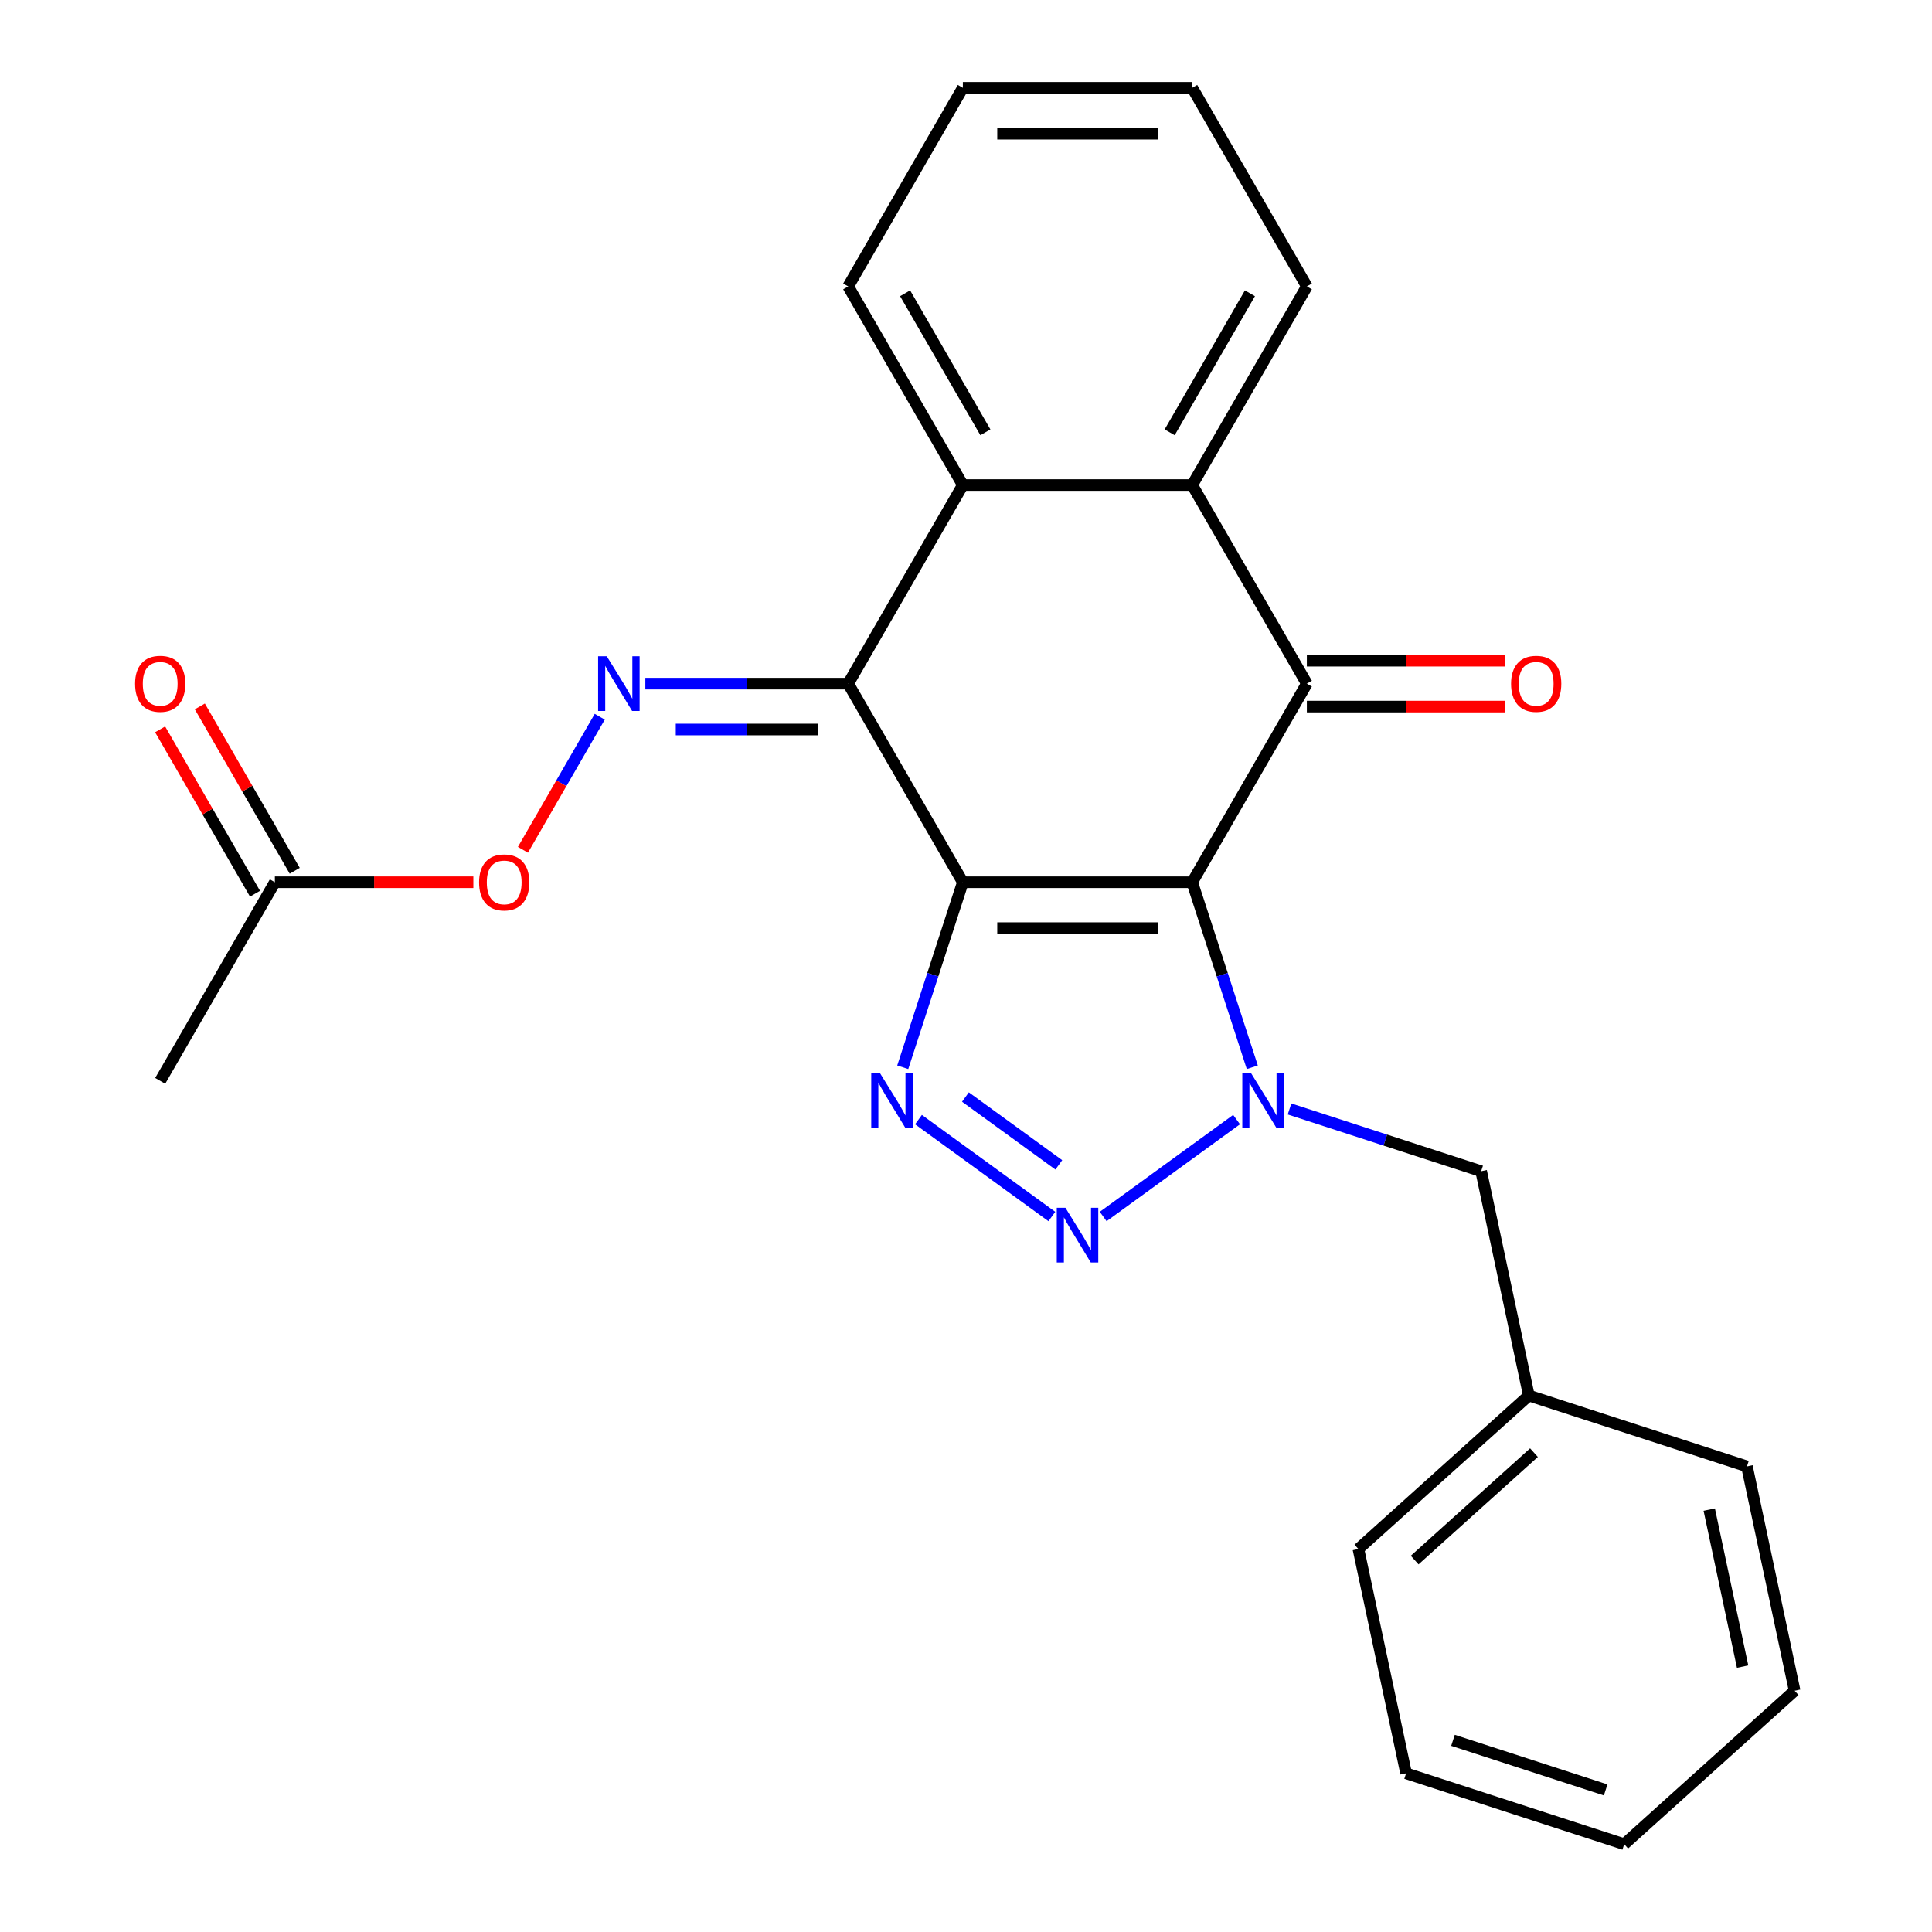 <?xml version='1.0' encoding='iso-8859-1'?>
<svg version='1.1' baseProfile='full'
              xmlns='http://www.w3.org/2000/svg'
                      xmlns:rdkit='http://www.rdkit.org/xml'
                      xmlns:xlink='http://www.w3.org/1999/xlink'
                  xml:space='preserve'
width='1000px' height='1000px' viewBox='0 0 1000 1000'>
<!-- END OF HEADER -->
<rect style='opacity:1.0;fill:#FFFFFF;stroke:none' width='1000' height='1000' x='0' y='0'> </rect>
<path class='bond-0' d='M 498.374,456.649 L 617.076,456.649' style='fill:none;fill-rule:evenodd;stroke:#000000;stroke-width:6px;stroke-linecap:butt;stroke-linejoin:miter;stroke-opacity:1' />
<path class='bond-0' d='M 516.18,480.39 L 599.271,480.39' style='fill:none;fill-rule:evenodd;stroke:#000000;stroke-width:6px;stroke-linecap:butt;stroke-linejoin:miter;stroke-opacity:1' />
<path class='bond-2' d='M 498.374,456.649 L 439.023,353.851' style='fill:none;fill-rule:evenodd;stroke:#000000;stroke-width:6px;stroke-linecap:butt;stroke-linejoin:miter;stroke-opacity:1' />
<path class='bond-3' d='M 498.374,456.649 L 482.816,504.532' style='fill:none;fill-rule:evenodd;stroke:#000000;stroke-width:6px;stroke-linecap:butt;stroke-linejoin:miter;stroke-opacity:1' />
<path class='bond-3' d='M 482.816,504.532 L 467.259,552.414' style='fill:none;fill-rule:evenodd;stroke:#0000FF;stroke-width:6px;stroke-linecap:butt;stroke-linejoin:miter;stroke-opacity:1' />
<path class='bond-1' d='M 617.076,456.649 L 632.634,504.532' style='fill:none;fill-rule:evenodd;stroke:#000000;stroke-width:6px;stroke-linecap:butt;stroke-linejoin:miter;stroke-opacity:1' />
<path class='bond-1' d='M 632.634,504.532 L 648.192,552.414' style='fill:none;fill-rule:evenodd;stroke:#0000FF;stroke-width:6px;stroke-linecap:butt;stroke-linejoin:miter;stroke-opacity:1' />
<path class='bond-5' d='M 617.076,456.649 L 676.427,353.851' style='fill:none;fill-rule:evenodd;stroke:#000000;stroke-width:6px;stroke-linecap:butt;stroke-linejoin:miter;stroke-opacity:1' />
<path class='bond-9' d='M 667.464,573.995 L 717.057,590.109' style='fill:none;fill-rule:evenodd;stroke:#0000FF;stroke-width:6px;stroke-linecap:butt;stroke-linejoin:miter;stroke-opacity:1' />
<path class='bond-9' d='M 717.057,590.109 L 766.649,606.222' style='fill:none;fill-rule:evenodd;stroke:#000000;stroke-width:6px;stroke-linecap:butt;stroke-linejoin:miter;stroke-opacity:1' />
<path class='bond-25' d='M 640.049,579.5 L 571.009,629.661' style='fill:none;fill-rule:evenodd;stroke:#0000FF;stroke-width:6px;stroke-linecap:butt;stroke-linejoin:miter;stroke-opacity:1' />
<path class='bond-6' d='M 439.023,353.851 L 498.374,251.052' style='fill:none;fill-rule:evenodd;stroke:#000000;stroke-width:6px;stroke-linecap:butt;stroke-linejoin:miter;stroke-opacity:1' />
<path class='bond-8' d='M 439.023,353.851 L 386.526,353.851' style='fill:none;fill-rule:evenodd;stroke:#000000;stroke-width:6px;stroke-linecap:butt;stroke-linejoin:miter;stroke-opacity:1' />
<path class='bond-8' d='M 386.526,353.851 L 334.029,353.851' style='fill:none;fill-rule:evenodd;stroke:#0000FF;stroke-width:6px;stroke-linecap:butt;stroke-linejoin:miter;stroke-opacity:1' />
<path class='bond-8' d='M 423.274,377.591 L 386.526,377.591' style='fill:none;fill-rule:evenodd;stroke:#000000;stroke-width:6px;stroke-linecap:butt;stroke-linejoin:miter;stroke-opacity:1' />
<path class='bond-8' d='M 386.526,377.591 L 349.778,377.591' style='fill:none;fill-rule:evenodd;stroke:#0000FF;stroke-width:6px;stroke-linecap:butt;stroke-linejoin:miter;stroke-opacity:1' />
<path class='bond-4' d='M 475.401,579.5 L 544.441,629.661' style='fill:none;fill-rule:evenodd;stroke:#0000FF;stroke-width:6px;stroke-linecap:butt;stroke-linejoin:miter;stroke-opacity:1' />
<path class='bond-4' d='M 499.711,567.818 L 548.039,602.931' style='fill:none;fill-rule:evenodd;stroke:#0000FF;stroke-width:6px;stroke-linecap:butt;stroke-linejoin:miter;stroke-opacity:1' />
<path class='bond-7' d='M 676.427,353.851 L 617.076,251.052' style='fill:none;fill-rule:evenodd;stroke:#000000;stroke-width:6px;stroke-linecap:butt;stroke-linejoin:miter;stroke-opacity:1' />
<path class='bond-10' d='M 676.427,365.721 L 727.794,365.721' style='fill:none;fill-rule:evenodd;stroke:#000000;stroke-width:6px;stroke-linecap:butt;stroke-linejoin:miter;stroke-opacity:1' />
<path class='bond-10' d='M 727.794,365.721 L 779.161,365.721' style='fill:none;fill-rule:evenodd;stroke:#FF0000;stroke-width:6px;stroke-linecap:butt;stroke-linejoin:miter;stroke-opacity:1' />
<path class='bond-10' d='M 676.427,341.98 L 727.794,341.98' style='fill:none;fill-rule:evenodd;stroke:#000000;stroke-width:6px;stroke-linecap:butt;stroke-linejoin:miter;stroke-opacity:1' />
<path class='bond-10' d='M 727.794,341.98 L 779.161,341.98' style='fill:none;fill-rule:evenodd;stroke:#FF0000;stroke-width:6px;stroke-linecap:butt;stroke-linejoin:miter;stroke-opacity:1' />
<path class='bond-16' d='M 498.374,251.052 L 439.023,148.253' style='fill:none;fill-rule:evenodd;stroke:#000000;stroke-width:6px;stroke-linecap:butt;stroke-linejoin:miter;stroke-opacity:1' />
<path class='bond-16' d='M 510.031,223.762 L 468.486,151.803' style='fill:none;fill-rule:evenodd;stroke:#000000;stroke-width:6px;stroke-linecap:butt;stroke-linejoin:miter;stroke-opacity:1' />
<path class='bond-26' d='M 498.374,251.052 L 617.076,251.052' style='fill:none;fill-rule:evenodd;stroke:#000000;stroke-width:6px;stroke-linecap:butt;stroke-linejoin:miter;stroke-opacity:1' />
<path class='bond-15' d='M 617.076,251.052 L 676.427,148.253' style='fill:none;fill-rule:evenodd;stroke:#000000;stroke-width:6px;stroke-linecap:butt;stroke-linejoin:miter;stroke-opacity:1' />
<path class='bond-15' d='M 605.419,223.762 L 646.964,151.803' style='fill:none;fill-rule:evenodd;stroke:#000000;stroke-width:6px;stroke-linecap:butt;stroke-linejoin:miter;stroke-opacity:1' />
<path class='bond-11' d='M 310.433,370.978 L 290.55,405.417' style='fill:none;fill-rule:evenodd;stroke:#0000FF;stroke-width:6px;stroke-linecap:butt;stroke-linejoin:miter;stroke-opacity:1' />
<path class='bond-11' d='M 290.55,405.417 L 270.666,439.856' style='fill:none;fill-rule:evenodd;stroke:#FF0000;stroke-width:6px;stroke-linecap:butt;stroke-linejoin:miter;stroke-opacity:1' />
<path class='bond-14' d='M 766.649,606.222 L 791.328,722.33' style='fill:none;fill-rule:evenodd;stroke:#000000;stroke-width:6px;stroke-linecap:butt;stroke-linejoin:miter;stroke-opacity:1' />
<path class='bond-12' d='M 245.003,456.649 L 193.636,456.649' style='fill:none;fill-rule:evenodd;stroke:#FF0000;stroke-width:6px;stroke-linecap:butt;stroke-linejoin:miter;stroke-opacity:1' />
<path class='bond-12' d='M 193.636,456.649 L 142.269,456.649' style='fill:none;fill-rule:evenodd;stroke:#000000;stroke-width:6px;stroke-linecap:butt;stroke-linejoin:miter;stroke-opacity:1' />
<path class='bond-13' d='M 152.549,450.714 L 127.991,408.179' style='fill:none;fill-rule:evenodd;stroke:#000000;stroke-width:6px;stroke-linecap:butt;stroke-linejoin:miter;stroke-opacity:1' />
<path class='bond-13' d='M 127.991,408.179 L 103.433,365.643' style='fill:none;fill-rule:evenodd;stroke:#FF0000;stroke-width:6px;stroke-linecap:butt;stroke-linejoin:miter;stroke-opacity:1' />
<path class='bond-13' d='M 131.989,462.584 L 107.431,420.049' style='fill:none;fill-rule:evenodd;stroke:#000000;stroke-width:6px;stroke-linecap:butt;stroke-linejoin:miter;stroke-opacity:1' />
<path class='bond-13' d='M 107.431,420.049 L 82.874,377.513' style='fill:none;fill-rule:evenodd;stroke:#FF0000;stroke-width:6px;stroke-linecap:butt;stroke-linejoin:miter;stroke-opacity:1' />
<path class='bond-17' d='M 142.269,456.649 L 82.918,559.448' style='fill:none;fill-rule:evenodd;stroke:#000000;stroke-width:6px;stroke-linecap:butt;stroke-linejoin:miter;stroke-opacity:1' />
<path class='bond-18' d='M 791.328,722.33 L 703.116,801.757' style='fill:none;fill-rule:evenodd;stroke:#000000;stroke-width:6px;stroke-linecap:butt;stroke-linejoin:miter;stroke-opacity:1' />
<path class='bond-18' d='M 793.982,751.886 L 732.233,807.485' style='fill:none;fill-rule:evenodd;stroke:#000000;stroke-width:6px;stroke-linecap:butt;stroke-linejoin:miter;stroke-opacity:1' />
<path class='bond-19' d='M 791.328,722.33 L 904.22,759.011' style='fill:none;fill-rule:evenodd;stroke:#000000;stroke-width:6px;stroke-linecap:butt;stroke-linejoin:miter;stroke-opacity:1' />
<path class='bond-20' d='M 676.427,148.253 L 617.076,45.455' style='fill:none;fill-rule:evenodd;stroke:#000000;stroke-width:6px;stroke-linecap:butt;stroke-linejoin:miter;stroke-opacity:1' />
<path class='bond-21' d='M 439.023,148.253 L 498.374,45.455' style='fill:none;fill-rule:evenodd;stroke:#000000;stroke-width:6px;stroke-linecap:butt;stroke-linejoin:miter;stroke-opacity:1' />
<path class='bond-22' d='M 703.116,801.757 L 727.795,917.865' style='fill:none;fill-rule:evenodd;stroke:#000000;stroke-width:6px;stroke-linecap:butt;stroke-linejoin:miter;stroke-opacity:1' />
<path class='bond-23' d='M 904.22,759.011 L 928.9,875.119' style='fill:none;fill-rule:evenodd;stroke:#000000;stroke-width:6px;stroke-linecap:butt;stroke-linejoin:miter;stroke-opacity:1' />
<path class='bond-23' d='M 884.701,781.363 L 901.976,862.638' style='fill:none;fill-rule:evenodd;stroke:#000000;stroke-width:6px;stroke-linecap:butt;stroke-linejoin:miter;stroke-opacity:1' />
<path class='bond-27' d='M 617.076,45.455 L 498.374,45.455' style='fill:none;fill-rule:evenodd;stroke:#000000;stroke-width:6px;stroke-linecap:butt;stroke-linejoin:miter;stroke-opacity:1' />
<path class='bond-27' d='M 599.271,69.195 L 516.18,69.195' style='fill:none;fill-rule:evenodd;stroke:#000000;stroke-width:6px;stroke-linecap:butt;stroke-linejoin:miter;stroke-opacity:1' />
<path class='bond-24' d='M 727.795,917.865 L 840.687,954.545' style='fill:none;fill-rule:evenodd;stroke:#000000;stroke-width:6px;stroke-linecap:butt;stroke-linejoin:miter;stroke-opacity:1' />
<path class='bond-24' d='M 752.065,900.788 L 831.09,926.465' style='fill:none;fill-rule:evenodd;stroke:#000000;stroke-width:6px;stroke-linecap:butt;stroke-linejoin:miter;stroke-opacity:1' />
<path class='bond-28' d='M 928.9,875.119 L 840.687,954.545' style='fill:none;fill-rule:evenodd;stroke:#000000;stroke-width:6px;stroke-linecap:butt;stroke-linejoin:miter;stroke-opacity:1' />
<path  class='atom-2' d='M 647.497 555.381
L 656.777 570.381
Q 657.697 571.861, 659.177 574.541
Q 660.657 577.221, 660.737 577.381
L 660.737 555.381
L 664.497 555.381
L 664.497 583.701
L 660.617 583.701
L 650.657 567.301
Q 649.497 565.381, 648.257 563.181
Q 647.057 560.981, 646.697 560.301
L 646.697 583.701
L 643.017 583.701
L 643.017 555.381
L 647.497 555.381
' fill='#0000FF'/>
<path  class='atom-4' d='M 455.433 555.381
L 464.713 570.381
Q 465.633 571.861, 467.113 574.541
Q 468.593 577.221, 468.673 577.381
L 468.673 555.381
L 472.433 555.381
L 472.433 583.701
L 468.553 583.701
L 458.593 567.301
Q 457.433 565.381, 456.193 563.181
Q 454.993 560.981, 454.633 560.301
L 454.633 583.701
L 450.953 583.701
L 450.953 555.381
L 455.433 555.381
' fill='#0000FF'/>
<path  class='atom-5' d='M 551.465 625.152
L 560.745 640.152
Q 561.665 641.632, 563.145 644.312
Q 564.625 646.992, 564.705 647.152
L 564.705 625.152
L 568.465 625.152
L 568.465 653.472
L 564.585 653.472
L 554.625 637.072
Q 553.465 635.152, 552.225 632.952
Q 551.025 630.752, 550.665 630.072
L 550.665 653.472
L 546.985 653.472
L 546.985 625.152
L 551.465 625.152
' fill='#0000FF'/>
<path  class='atom-9' d='M 314.062 339.691
L 323.342 354.691
Q 324.262 356.171, 325.742 358.851
Q 327.222 361.531, 327.302 361.691
L 327.302 339.691
L 331.062 339.691
L 331.062 368.011
L 327.182 368.011
L 317.222 351.611
Q 316.062 349.691, 314.822 347.491
Q 313.622 345.291, 313.262 344.611
L 313.262 368.011
L 309.582 368.011
L 309.582 339.691
L 314.062 339.691
' fill='#0000FF'/>
<path  class='atom-11' d='M 782.129 353.931
Q 782.129 347.131, 785.489 343.331
Q 788.849 339.531, 795.129 339.531
Q 801.409 339.531, 804.769 343.331
Q 808.129 347.131, 808.129 353.931
Q 808.129 360.811, 804.729 364.731
Q 801.329 368.611, 795.129 368.611
Q 788.889 368.611, 785.489 364.731
Q 782.129 360.851, 782.129 353.931
M 795.129 365.411
Q 799.449 365.411, 801.769 362.531
Q 804.129 359.611, 804.129 353.931
Q 804.129 348.371, 801.769 345.571
Q 799.449 342.731, 795.129 342.731
Q 790.809 342.731, 788.449 345.531
Q 786.129 348.331, 786.129 353.931
Q 786.129 359.651, 788.449 362.531
Q 790.809 365.411, 795.129 365.411
' fill='#FF0000'/>
<path  class='atom-12' d='M 247.971 456.729
Q 247.971 449.929, 251.331 446.129
Q 254.691 442.329, 260.971 442.329
Q 267.251 442.329, 270.611 446.129
Q 273.971 449.929, 273.971 456.729
Q 273.971 463.609, 270.571 467.529
Q 267.171 471.409, 260.971 471.409
Q 254.731 471.409, 251.331 467.529
Q 247.971 463.649, 247.971 456.729
M 260.971 468.209
Q 265.291 468.209, 267.611 465.329
Q 269.971 462.409, 269.971 456.729
Q 269.971 451.169, 267.611 448.369
Q 265.291 445.529, 260.971 445.529
Q 256.651 445.529, 254.291 448.329
Q 251.971 451.129, 251.971 456.729
Q 251.971 462.449, 254.291 465.329
Q 256.651 468.209, 260.971 468.209
' fill='#FF0000'/>
<path  class='atom-14' d='M 69.918 353.931
Q 69.918 347.131, 73.278 343.331
Q 76.638 339.531, 82.918 339.531
Q 89.198 339.531, 92.558 343.331
Q 95.918 347.131, 95.918 353.931
Q 95.918 360.811, 92.518 364.731
Q 89.118 368.611, 82.918 368.611
Q 76.678 368.611, 73.278 364.731
Q 69.918 360.851, 69.918 353.931
M 82.918 365.411
Q 87.238 365.411, 89.558 362.531
Q 91.918 359.611, 91.918 353.931
Q 91.918 348.371, 89.558 345.571
Q 87.238 342.731, 82.918 342.731
Q 78.598 342.731, 76.238 345.531
Q 73.918 348.331, 73.918 353.931
Q 73.918 359.651, 76.238 362.531
Q 78.598 365.411, 82.918 365.411
' fill='#FF0000'/>
</svg>
